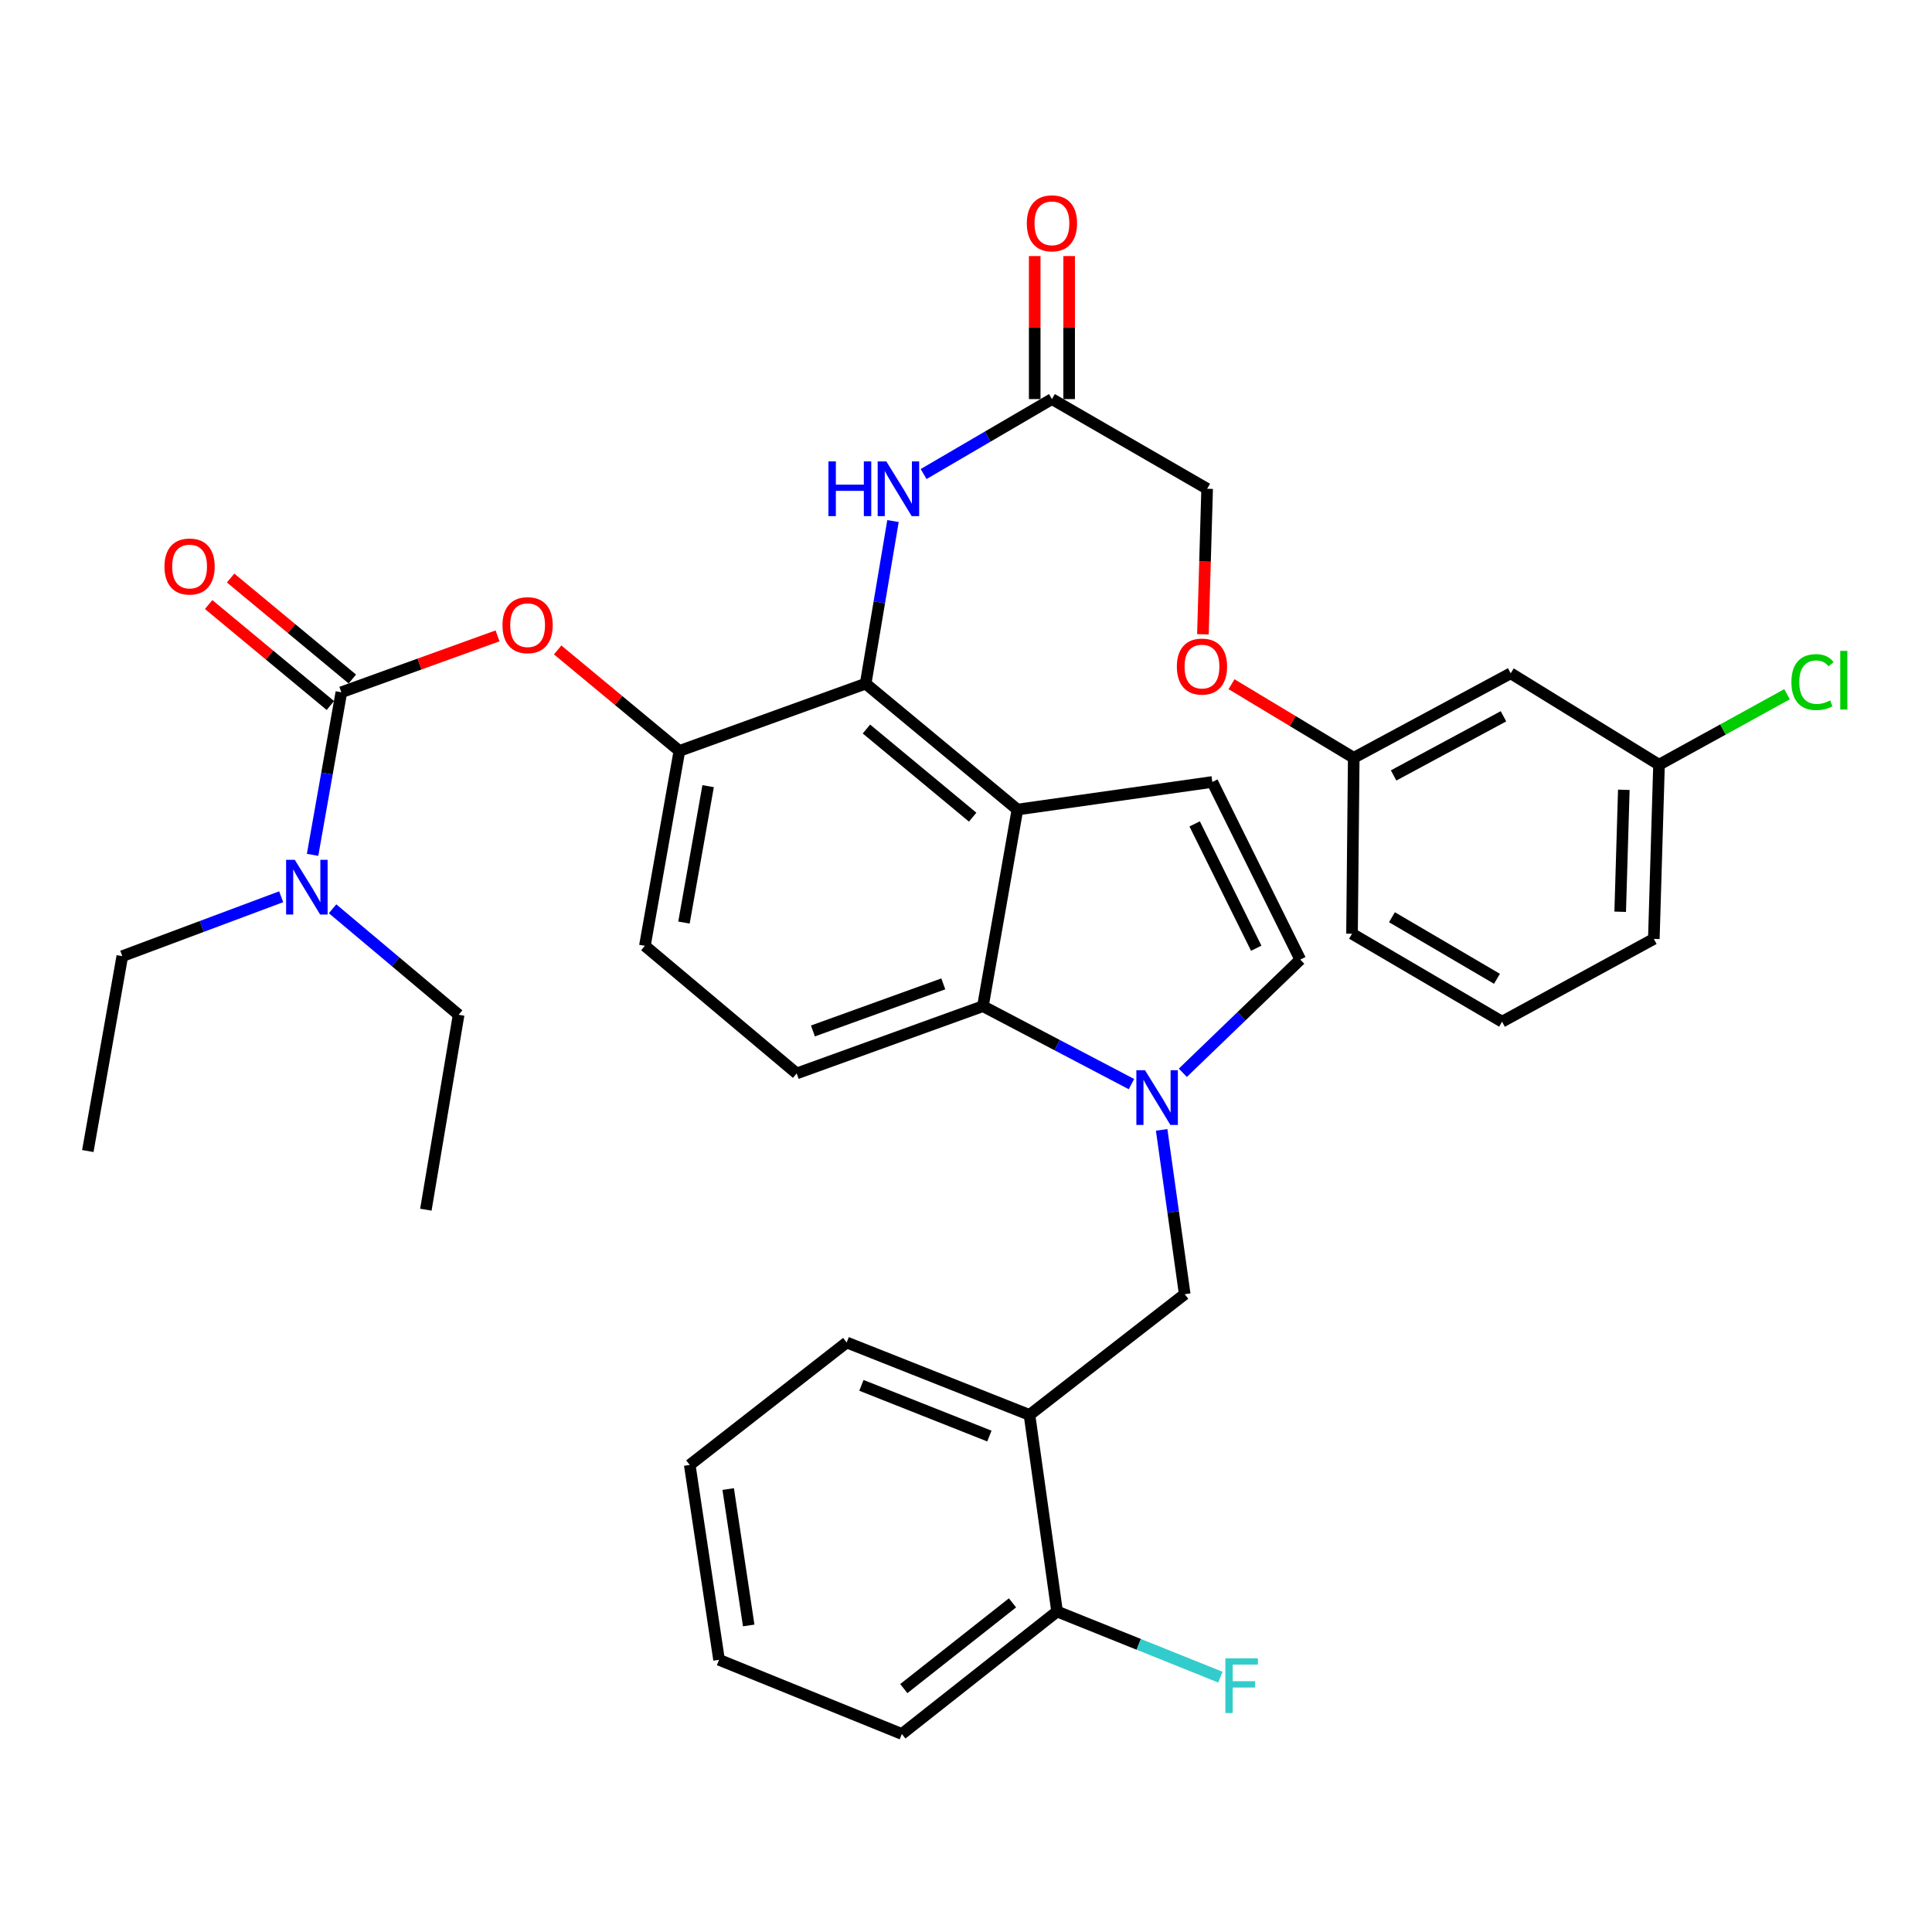 <?xml version='1.0' encoding='iso-8859-1'?>
<svg version='1.1' baseProfile='full'
              xmlns='http://www.w3.org/2000/svg'
                      xmlns:rdkit='http://www.rdkit.org/xml'
                      xmlns:xlink='http://www.w3.org/1999/xlink'
                  xml:space='preserve'
width='1000px' height='1000px' viewBox='0 0 1000 1000'>
<!-- END OF HEADER -->
<rect style='opacity:1.0;fill:#FFFFFF;stroke:none' width='1000' height='1000' x='0' y='0'> </rect>
<path class='bond-0' d='M 478.061,245.363 L 511.268,225.964' style='fill:none;fill-rule:evenodd;stroke:#0000FF;stroke-width:6px;stroke-linecap:butt;stroke-linejoin:miter;stroke-opacity:1' />
<path class='bond-0' d='M 511.268,225.964 L 544.476,206.565' style='fill:none;fill-rule:evenodd;stroke:#000000;stroke-width:6px;stroke-linecap:butt;stroke-linejoin:miter;stroke-opacity:1' />
<path class='bond-1' d='M 462.21,269.699 L 455.135,311.776' style='fill:none;fill-rule:evenodd;stroke:#0000FF;stroke-width:6px;stroke-linecap:butt;stroke-linejoin:miter;stroke-opacity:1' />
<path class='bond-1' d='M 455.135,311.776 L 448.06,353.853' style='fill:none;fill-rule:evenodd;stroke:#000000;stroke-width:6px;stroke-linecap:butt;stroke-linejoin:miter;stroke-opacity:1' />
<path class='bond-2' d='M 553.387,206.565 L 553.387,169.554' style='fill:none;fill-rule:evenodd;stroke:#000000;stroke-width:6px;stroke-linecap:butt;stroke-linejoin:miter;stroke-opacity:1' />
<path class='bond-2' d='M 553.387,169.554 L 553.387,132.542' style='fill:none;fill-rule:evenodd;stroke:#FF0000;stroke-width:6px;stroke-linecap:butt;stroke-linejoin:miter;stroke-opacity:1' />
<path class='bond-2' d='M 535.565,206.565 L 535.565,169.554' style='fill:none;fill-rule:evenodd;stroke:#000000;stroke-width:6px;stroke-linecap:butt;stroke-linejoin:miter;stroke-opacity:1' />
<path class='bond-2' d='M 535.565,169.554 L 535.565,132.542' style='fill:none;fill-rule:evenodd;stroke:#FF0000;stroke-width:6px;stroke-linecap:butt;stroke-linejoin:miter;stroke-opacity:1' />
<path class='bond-3' d='M 544.476,206.565 L 624.813,252.981' style='fill:none;fill-rule:evenodd;stroke:#000000;stroke-width:6px;stroke-linecap:butt;stroke-linejoin:miter;stroke-opacity:1' />
<path class='bond-4' d='M 351.654,388.675 L 333.792,489.547' style='fill:none;fill-rule:evenodd;stroke:#000000;stroke-width:6px;stroke-linecap:butt;stroke-linejoin:miter;stroke-opacity:1' />
<path class='bond-4' d='M 366.523,406.913 L 354.02,477.523' style='fill:none;fill-rule:evenodd;stroke:#000000;stroke-width:6px;stroke-linecap:butt;stroke-linejoin:miter;stroke-opacity:1' />
<path class='bond-5' d='M 351.654,388.675 L 448.06,353.853' style='fill:none;fill-rule:evenodd;stroke:#000000;stroke-width:6px;stroke-linecap:butt;stroke-linejoin:miter;stroke-opacity:1' />
<path class='bond-6' d='M 351.654,388.675 L 320.147,362.541' style='fill:none;fill-rule:evenodd;stroke:#000000;stroke-width:6px;stroke-linecap:butt;stroke-linejoin:miter;stroke-opacity:1' />
<path class='bond-6' d='M 320.147,362.541 L 288.641,336.407' style='fill:none;fill-rule:evenodd;stroke:#FF0000;stroke-width:6px;stroke-linecap:butt;stroke-linejoin:miter;stroke-opacity:1' />
<path class='bond-7' d='M 333.792,489.547 L 412.357,555.606' style='fill:none;fill-rule:evenodd;stroke:#000000;stroke-width:6px;stroke-linecap:butt;stroke-linejoin:miter;stroke-opacity:1' />
<path class='bond-8' d='M 412.357,555.606 L 508.763,520.794' style='fill:none;fill-rule:evenodd;stroke:#000000;stroke-width:6px;stroke-linecap:butt;stroke-linejoin:miter;stroke-opacity:1' />
<path class='bond-8' d='M 420.765,533.622 L 488.249,509.254' style='fill:none;fill-rule:evenodd;stroke:#000000;stroke-width:6px;stroke-linecap:butt;stroke-linejoin:miter;stroke-opacity:1' />
<path class='bond-9' d='M 508.763,520.794 L 526.615,419.022' style='fill:none;fill-rule:evenodd;stroke:#000000;stroke-width:6px;stroke-linecap:butt;stroke-linejoin:miter;stroke-opacity:1' />
<path class='bond-10' d='M 508.763,520.794 L 547.2,540.962' style='fill:none;fill-rule:evenodd;stroke:#000000;stroke-width:6px;stroke-linecap:butt;stroke-linejoin:miter;stroke-opacity:1' />
<path class='bond-10' d='M 547.2,540.962 L 585.636,561.13' style='fill:none;fill-rule:evenodd;stroke:#0000FF;stroke-width:6px;stroke-linecap:butt;stroke-linejoin:miter;stroke-opacity:1' />
<path class='bond-11' d='M 526.615,419.022 L 448.06,353.853' style='fill:none;fill-rule:evenodd;stroke:#000000;stroke-width:6px;stroke-linecap:butt;stroke-linejoin:miter;stroke-opacity:1' />
<path class='bond-11' d='M 503.452,422.963 L 448.464,377.345' style='fill:none;fill-rule:evenodd;stroke:#000000;stroke-width:6px;stroke-linecap:butt;stroke-linejoin:miter;stroke-opacity:1' />
<path class='bond-12' d='M 526.615,419.022 L 627.496,404.744' style='fill:none;fill-rule:evenodd;stroke:#000000;stroke-width:6px;stroke-linecap:butt;stroke-linejoin:miter;stroke-opacity:1' />
<path class='bond-13' d='M 612.235,555.271 L 642.628,525.978' style='fill:none;fill-rule:evenodd;stroke:#0000FF;stroke-width:6px;stroke-linecap:butt;stroke-linejoin:miter;stroke-opacity:1' />
<path class='bond-13' d='M 642.628,525.978 L 673.021,496.685' style='fill:none;fill-rule:evenodd;stroke:#000000;stroke-width:6px;stroke-linecap:butt;stroke-linejoin:miter;stroke-opacity:1' />
<path class='bond-14' d='M 601.27,584.831 L 607.24,627.352' style='fill:none;fill-rule:evenodd;stroke:#0000FF;stroke-width:6px;stroke-linecap:butt;stroke-linejoin:miter;stroke-opacity:1' />
<path class='bond-14' d='M 607.24,627.352 L 613.209,669.874' style='fill:none;fill-rule:evenodd;stroke:#000000;stroke-width:6px;stroke-linecap:butt;stroke-linejoin:miter;stroke-opacity:1' />
<path class='bond-15' d='M 673.021,496.685 L 627.496,404.744' style='fill:none;fill-rule:evenodd;stroke:#000000;stroke-width:6px;stroke-linecap:butt;stroke-linejoin:miter;stroke-opacity:1' />
<path class='bond-15' d='M 650.221,490.802 L 618.354,426.444' style='fill:none;fill-rule:evenodd;stroke:#000000;stroke-width:6px;stroke-linecap:butt;stroke-linejoin:miter;stroke-opacity:1' />
<path class='bond-16' d='M 613.209,669.874 L 532.862,732.359' style='fill:none;fill-rule:evenodd;stroke:#000000;stroke-width:6px;stroke-linecap:butt;stroke-linejoin:miter;stroke-opacity:1' />
<path class='bond-17' d='M 532.862,732.359 L 438.238,694.864' style='fill:none;fill-rule:evenodd;stroke:#000000;stroke-width:6px;stroke-linecap:butt;stroke-linejoin:miter;stroke-opacity:1' />
<path class='bond-17' d='M 512.103,743.303 L 445.866,717.057' style='fill:none;fill-rule:evenodd;stroke:#000000;stroke-width:6px;stroke-linecap:butt;stroke-linejoin:miter;stroke-opacity:1' />
<path class='bond-18' d='M 532.862,732.359 L 547.149,834.122' style='fill:none;fill-rule:evenodd;stroke:#000000;stroke-width:6px;stroke-linecap:butt;stroke-linejoin:miter;stroke-opacity:1' />
<path class='bond-19' d='M 438.238,694.864 L 357.01,758.25' style='fill:none;fill-rule:evenodd;stroke:#000000;stroke-width:6px;stroke-linecap:butt;stroke-linejoin:miter;stroke-opacity:1' />
<path class='bond-20' d='M 357.01,758.25 L 372.178,859.122' style='fill:none;fill-rule:evenodd;stroke:#000000;stroke-width:6px;stroke-linecap:butt;stroke-linejoin:miter;stroke-opacity:1' />
<path class='bond-20' d='M 376.909,770.731 L 387.527,841.341' style='fill:none;fill-rule:evenodd;stroke:#000000;stroke-width:6px;stroke-linecap:butt;stroke-linejoin:miter;stroke-opacity:1' />
<path class='bond-21' d='M 372.178,859.122 L 466.803,897.508' style='fill:none;fill-rule:evenodd;stroke:#000000;stroke-width:6px;stroke-linecap:butt;stroke-linejoin:miter;stroke-opacity:1' />
<path class='bond-22' d='M 466.803,897.508 L 547.149,834.122' style='fill:none;fill-rule:evenodd;stroke:#000000;stroke-width:6px;stroke-linecap:butt;stroke-linejoin:miter;stroke-opacity:1' />
<path class='bond-22' d='M 467.816,874.009 L 524.059,829.638' style='fill:none;fill-rule:evenodd;stroke:#000000;stroke-width:6px;stroke-linecap:butt;stroke-linejoin:miter;stroke-opacity:1' />
<path class='bond-23' d='M 547.149,834.122 L 589.41,851.106' style='fill:none;fill-rule:evenodd;stroke:#000000;stroke-width:6px;stroke-linecap:butt;stroke-linejoin:miter;stroke-opacity:1' />
<path class='bond-23' d='M 589.41,851.106 L 631.671,868.09' style='fill:none;fill-rule:evenodd;stroke:#33CCCC;stroke-width:6px;stroke-linecap:butt;stroke-linejoin:miter;stroke-opacity:1' />
<path class='bond-24' d='M 257.527,329.126 L 217.105,343.722' style='fill:none;fill-rule:evenodd;stroke:#FF0000;stroke-width:6px;stroke-linecap:butt;stroke-linejoin:miter;stroke-opacity:1' />
<path class='bond-24' d='M 217.105,343.722 L 176.683,358.318' style='fill:none;fill-rule:evenodd;stroke:#000000;stroke-width:6px;stroke-linecap:butt;stroke-linejoin:miter;stroke-opacity:1' />
<path class='bond-25' d='M 182.372,351.46 L 150.871,325.327' style='fill:none;fill-rule:evenodd;stroke:#000000;stroke-width:6px;stroke-linecap:butt;stroke-linejoin:miter;stroke-opacity:1' />
<path class='bond-25' d='M 150.871,325.327 L 119.369,299.193' style='fill:none;fill-rule:evenodd;stroke:#FF0000;stroke-width:6px;stroke-linecap:butt;stroke-linejoin:miter;stroke-opacity:1' />
<path class='bond-25' d='M 170.993,365.177 L 139.492,339.043' style='fill:none;fill-rule:evenodd;stroke:#000000;stroke-width:6px;stroke-linecap:butt;stroke-linejoin:miter;stroke-opacity:1' />
<path class='bond-25' d='M 139.492,339.043 L 107.99,312.91' style='fill:none;fill-rule:evenodd;stroke:#FF0000;stroke-width:6px;stroke-linecap:butt;stroke-linejoin:miter;stroke-opacity:1' />
<path class='bond-26' d='M 176.683,358.318 L 169.237,400.394' style='fill:none;fill-rule:evenodd;stroke:#000000;stroke-width:6px;stroke-linecap:butt;stroke-linejoin:miter;stroke-opacity:1' />
<path class='bond-26' d='M 169.237,400.394 L 161.79,442.469' style='fill:none;fill-rule:evenodd;stroke:#0000FF;stroke-width:6px;stroke-linecap:butt;stroke-linejoin:miter;stroke-opacity:1' />
<path class='bond-27' d='M 145.542,464.158 L 104.424,479.531' style='fill:none;fill-rule:evenodd;stroke:#0000FF;stroke-width:6px;stroke-linecap:butt;stroke-linejoin:miter;stroke-opacity:1' />
<path class='bond-27' d='M 104.424,479.531 L 63.306,494.903' style='fill:none;fill-rule:evenodd;stroke:#000000;stroke-width:6px;stroke-linecap:butt;stroke-linejoin:miter;stroke-opacity:1' />
<path class='bond-28' d='M 172.137,470.38 L 204.762,497.815' style='fill:none;fill-rule:evenodd;stroke:#0000FF;stroke-width:6px;stroke-linecap:butt;stroke-linejoin:miter;stroke-opacity:1' />
<path class='bond-28' d='M 204.762,497.815 L 237.386,525.25' style='fill:none;fill-rule:evenodd;stroke:#000000;stroke-width:6px;stroke-linecap:butt;stroke-linejoin:miter;stroke-opacity:1' />
<path class='bond-29' d='M 63.306,494.903 L 45.455,595.775' style='fill:none;fill-rule:evenodd;stroke:#000000;stroke-width:6px;stroke-linecap:butt;stroke-linejoin:miter;stroke-opacity:1' />
<path class='bond-30' d='M 237.386,525.25 L 220.425,626.131' style='fill:none;fill-rule:evenodd;stroke:#000000;stroke-width:6px;stroke-linecap:butt;stroke-linejoin:miter;stroke-opacity:1' />
<path class='bond-31' d='M 700.694,392.239 L 781.932,348.497' style='fill:none;fill-rule:evenodd;stroke:#000000;stroke-width:6px;stroke-linecap:butt;stroke-linejoin:miter;stroke-opacity:1' />
<path class='bond-31' d='M 721.329,401.37 L 778.196,370.75' style='fill:none;fill-rule:evenodd;stroke:#000000;stroke-width:6px;stroke-linecap:butt;stroke-linejoin:miter;stroke-opacity:1' />
<path class='bond-32' d='M 700.694,392.239 L 699.803,483.299' style='fill:none;fill-rule:evenodd;stroke:#000000;stroke-width:6px;stroke-linecap:butt;stroke-linejoin:miter;stroke-opacity:1' />
<path class='bond-33' d='M 700.694,392.239 L 669.063,373.19' style='fill:none;fill-rule:evenodd;stroke:#000000;stroke-width:6px;stroke-linecap:butt;stroke-linejoin:miter;stroke-opacity:1' />
<path class='bond-33' d='M 669.063,373.19 L 637.432,354.142' style='fill:none;fill-rule:evenodd;stroke:#FF0000;stroke-width:6px;stroke-linecap:butt;stroke-linejoin:miter;stroke-opacity:1' />
<path class='bond-34' d='M 781.932,348.497 L 858.705,395.814' style='fill:none;fill-rule:evenodd;stroke:#000000;stroke-width:6px;stroke-linecap:butt;stroke-linejoin:miter;stroke-opacity:1' />
<path class='bond-35' d='M 699.803,483.299 L 777.467,528.824' style='fill:none;fill-rule:evenodd;stroke:#000000;stroke-width:6px;stroke-linecap:butt;stroke-linejoin:miter;stroke-opacity:1' />
<path class='bond-35' d='M 720.465,474.753 L 774.83,506.62' style='fill:none;fill-rule:evenodd;stroke:#000000;stroke-width:6px;stroke-linecap:butt;stroke-linejoin:miter;stroke-opacity:1' />
<path class='bond-36' d='M 622.623,328.312 L 623.718,290.647' style='fill:none;fill-rule:evenodd;stroke:#FF0000;stroke-width:6px;stroke-linecap:butt;stroke-linejoin:miter;stroke-opacity:1' />
<path class='bond-36' d='M 623.718,290.647 L 624.813,252.981' style='fill:none;fill-rule:evenodd;stroke:#000000;stroke-width:6px;stroke-linecap:butt;stroke-linejoin:miter;stroke-opacity:1' />
<path class='bond-37' d='M 858.705,395.814 L 856.022,485.972' style='fill:none;fill-rule:evenodd;stroke:#000000;stroke-width:6px;stroke-linecap:butt;stroke-linejoin:miter;stroke-opacity:1' />
<path class='bond-37' d='M 840.488,408.807 L 838.61,471.918' style='fill:none;fill-rule:evenodd;stroke:#000000;stroke-width:6px;stroke-linecap:butt;stroke-linejoin:miter;stroke-opacity:1' />
<path class='bond-38' d='M 858.705,395.814 L 891.834,377.573' style='fill:none;fill-rule:evenodd;stroke:#000000;stroke-width:6px;stroke-linecap:butt;stroke-linejoin:miter;stroke-opacity:1' />
<path class='bond-38' d='M 891.834,377.573 L 924.963,359.332' style='fill:none;fill-rule:evenodd;stroke:#00CC00;stroke-width:6px;stroke-linecap:butt;stroke-linejoin:miter;stroke-opacity:1' />
<path class='bond-39' d='M 777.467,528.824 L 856.022,485.972' style='fill:none;fill-rule:evenodd;stroke:#000000;stroke-width:6px;stroke-linecap:butt;stroke-linejoin:miter;stroke-opacity:1' />
<path  class='atom-0' d='M 428.8 238.821
L 432.64 238.821
L 432.64 250.861
L 447.12 250.861
L 447.12 238.821
L 450.96 238.821
L 450.96 267.141
L 447.12 267.141
L 447.12 254.061
L 432.64 254.061
L 432.64 267.141
L 428.8 267.141
L 428.8 238.821
' fill='#0000FF'/>
<path  class='atom-0' d='M 458.76 238.821
L 468.04 253.821
Q 468.96 255.301, 470.44 257.981
Q 471.92 260.661, 472 260.821
L 472 238.821
L 475.76 238.821
L 475.76 267.141
L 471.88 267.141
L 461.92 250.741
Q 460.76 248.821, 459.52 246.621
Q 458.32 244.421, 457.96 243.741
L 457.96 267.141
L 454.28 267.141
L 454.28 238.821
L 458.76 238.821
' fill='#0000FF'/>
<path  class='atom-2' d='M 531.476 115.586
Q 531.476 108.786, 534.836 104.986
Q 538.196 101.186, 544.476 101.186
Q 550.756 101.186, 554.116 104.986
Q 557.476 108.786, 557.476 115.586
Q 557.476 122.466, 554.076 126.386
Q 550.676 130.266, 544.476 130.266
Q 538.236 130.266, 534.836 126.386
Q 531.476 122.506, 531.476 115.586
M 544.476 127.066
Q 548.796 127.066, 551.116 124.186
Q 553.476 121.266, 553.476 115.586
Q 553.476 110.026, 551.116 107.226
Q 548.796 104.386, 544.476 104.386
Q 540.156 104.386, 537.796 107.186
Q 535.476 109.986, 535.476 115.586
Q 535.476 121.306, 537.796 124.186
Q 540.156 127.066, 544.476 127.066
' fill='#FF0000'/>
<path  class='atom-9' d='M 592.662 553.941
L 601.942 568.941
Q 602.862 570.421, 604.342 573.101
Q 605.822 575.781, 605.902 575.941
L 605.902 553.941
L 609.662 553.941
L 609.662 582.261
L 605.782 582.261
L 595.822 565.861
Q 594.662 563.941, 593.422 561.741
Q 592.222 559.541, 591.862 558.861
L 591.862 582.261
L 588.182 582.261
L 588.182 553.941
L 592.662 553.941
' fill='#0000FF'/>
<path  class='atom-19' d='M 634.245 858.348
L 651.085 858.348
L 651.085 861.588
L 638.045 861.588
L 638.045 870.188
L 649.645 870.188
L 649.645 873.468
L 638.045 873.468
L 638.045 886.668
L 634.245 886.668
L 634.245 858.348
' fill='#33CCCC'/>
<path  class='atom-20' d='M 260.089 323.586
Q 260.089 316.786, 263.449 312.986
Q 266.809 309.186, 273.089 309.186
Q 279.369 309.186, 282.729 312.986
Q 286.089 316.786, 286.089 323.586
Q 286.089 330.466, 282.689 334.386
Q 279.289 338.266, 273.089 338.266
Q 266.849 338.266, 263.449 334.386
Q 260.089 330.506, 260.089 323.586
M 273.089 335.066
Q 277.409 335.066, 279.729 332.186
Q 282.089 329.266, 282.089 323.586
Q 282.089 318.026, 279.729 315.226
Q 277.409 312.386, 273.089 312.386
Q 268.769 312.386, 266.409 315.186
Q 264.089 317.986, 264.089 323.586
Q 264.089 329.306, 266.409 332.186
Q 268.769 335.066, 273.089 335.066
' fill='#FF0000'/>
<path  class='atom-22' d='M 85.128 293.23
Q 85.128 286.43, 88.488 282.63
Q 91.848 278.83, 98.128 278.83
Q 104.408 278.83, 107.768 282.63
Q 111.128 286.43, 111.128 293.23
Q 111.128 300.11, 107.728 304.03
Q 104.328 307.91, 98.128 307.91
Q 91.888 307.91, 88.488 304.03
Q 85.128 300.15, 85.128 293.23
M 98.128 304.71
Q 102.448 304.71, 104.768 301.83
Q 107.128 298.91, 107.128 293.23
Q 107.128 287.67, 104.768 284.87
Q 102.448 282.03, 98.128 282.03
Q 93.808 282.03, 91.448 284.83
Q 89.128 287.63, 89.128 293.23
Q 89.128 298.95, 91.448 301.83
Q 93.808 304.71, 98.128 304.71
' fill='#FF0000'/>
<path  class='atom-23' d='M 152.571 445.03
L 161.851 460.03
Q 162.771 461.51, 164.251 464.19
Q 165.731 466.87, 165.811 467.03
L 165.811 445.03
L 169.571 445.03
L 169.571 473.35
L 165.691 473.35
L 155.731 456.95
Q 154.571 455.03, 153.331 452.83
Q 152.131 450.63, 151.771 449.95
L 151.771 473.35
L 148.091 473.35
L 148.091 445.03
L 152.571 445.03
' fill='#0000FF'/>
<path  class='atom-31' d='M 609.14 345.012
Q 609.14 338.212, 612.5 334.412
Q 615.86 330.612, 622.14 330.612
Q 628.42 330.612, 631.78 334.412
Q 635.14 338.212, 635.14 345.012
Q 635.14 351.892, 631.74 355.812
Q 628.34 359.692, 622.14 359.692
Q 615.9 359.692, 612.5 355.812
Q 609.14 351.932, 609.14 345.012
M 622.14 356.492
Q 626.46 356.492, 628.78 353.612
Q 631.14 350.692, 631.14 345.012
Q 631.14 339.452, 628.78 336.652
Q 626.46 333.812, 622.14 333.812
Q 617.82 333.812, 615.46 336.612
Q 613.14 339.412, 613.14 345.012
Q 613.14 350.732, 615.46 353.612
Q 617.82 356.492, 622.14 356.492
' fill='#FF0000'/>
<path  class='atom-36' d='M 927.231 353.051
Q 927.231 346.011, 930.511 342.331
Q 933.831 338.611, 940.111 338.611
Q 945.951 338.611, 949.071 342.731
L 946.431 344.891
Q 944.151 341.891, 940.111 341.891
Q 935.831 341.891, 933.551 344.771
Q 931.311 347.611, 931.311 353.051
Q 931.311 358.651, 933.631 361.531
Q 935.991 364.411, 940.551 364.411
Q 943.671 364.411, 947.311 362.531
L 948.431 365.531
Q 946.951 366.491, 944.711 367.051
Q 942.471 367.611, 939.991 367.611
Q 933.831 367.611, 930.511 363.851
Q 927.231 360.091, 927.231 353.051
' fill='#00CC00'/>
<path  class='atom-36' d='M 952.511 336.891
L 956.191 336.891
L 956.191 367.251
L 952.511 367.251
L 952.511 336.891
' fill='#00CC00'/>
</svg>
